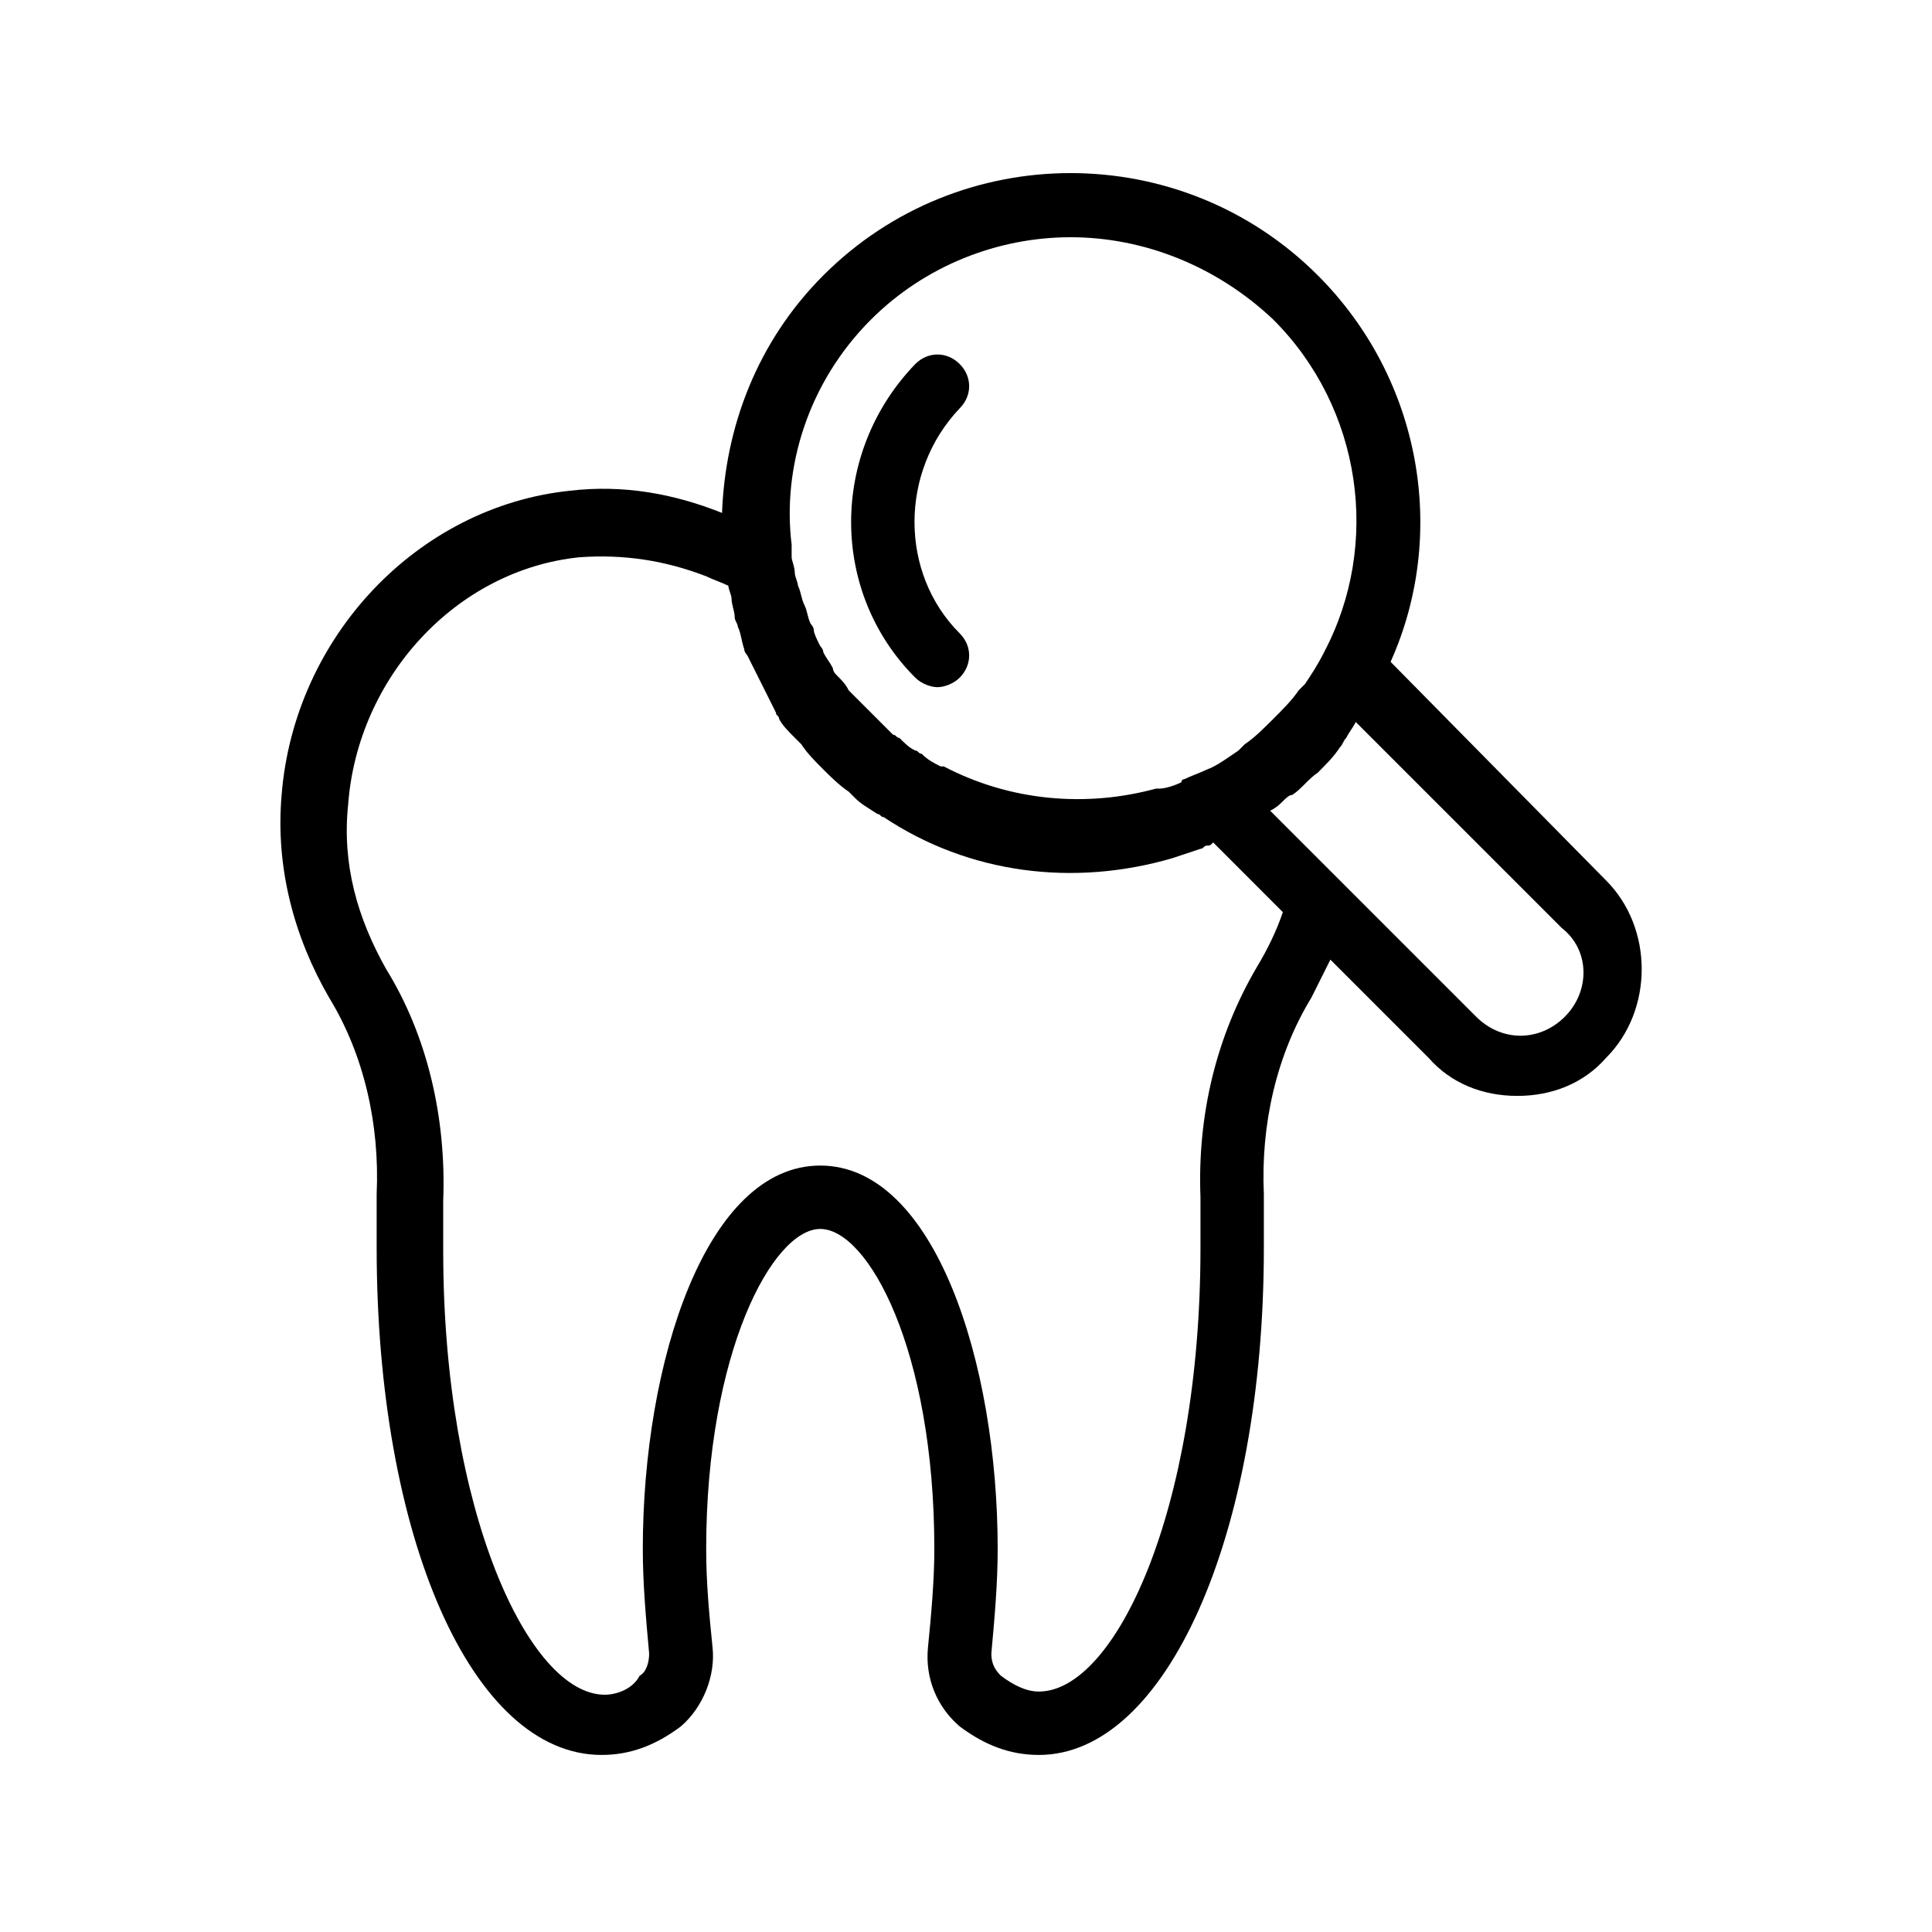<?xml version="1.0" encoding="UTF-8"?>
<!-- Uploaded to: SVG Repo, www.svgrepo.com, Generator: SVG Repo Mixer Tools -->
<svg fill="#000000" width="800px" height="800px" version="1.1" viewBox="144 144 512 512" xmlns="http://www.w3.org/2000/svg">
 <g>
  <path d="m386.56 323.59c1.68 1.68 4.199 2.519 5.879 2.519 1.68 0 4.199-0.84 5.879-2.519 3.359-3.359 3.359-8.398 0-11.754-15.953-15.953-15.953-42.824 0-59.617 3.359-3.359 3.359-8.398 0-11.754-3.359-3.359-8.398-3.359-11.754 0-22.676 23.508-22.676 60.453-0.004 83.125z"/>
  <path d="m512.52 319.39c15.113-33.586 8.398-74.73-19.312-102.44-36.105-36.105-94.883-36.105-130.99 0-17.633 17.633-26.031 40.305-26.871 62.977-12.594-5.039-26.031-7.559-40.305-5.879-40.305 4.199-73.051 38.625-76.41 80.609-1.68 19.312 3.359 37.785 12.594 53.738 9.238 15.113 13.434 33.586 12.594 52.059v14.273c0 76.41 25.191 134.35 59.617 134.35 7.559 0 14.273-2.519 20.992-7.559 5.879-5.039 9.238-13.434 8.398-20.992-0.84-8.398-1.68-16.793-1.68-26.031 0-52.059 17.633-84.809 30.23-84.809 12.594 0 30.23 31.906 30.23 84.809 0 8.398-0.84 17.633-1.68 26.031-0.84 8.398 2.519 15.953 8.398 20.992 6.719 5.039 13.434 7.559 20.992 7.559 33.586 0 59.617-57.938 59.617-134.35v-14.273c-0.84-18.473 3.359-36.945 12.594-52.059 1.68-3.359 3.359-6.719 5.039-10.078l26.031 26.031c5.879 6.719 14.273 10.078 23.512 10.078s17.633-3.359 23.512-10.078c12.594-12.594 12.594-34.426 0-47.023zm-137.71-90.688c14.273-14.273 33.586-21.832 52.898-21.832s38.625 7.559 53.738 21.832c23.512 23.512 28.551 59.617 13.434 88.168-1.68 3.359-3.359 5.879-5.039 8.398l-1.68 1.68c-1.68 2.519-4.199 5.039-6.719 7.559-2.519 2.519-5.039 5.039-7.559 6.719-0.84 0.84-0.84 0.84-1.68 1.68-2.519 1.68-5.879 4.199-8.398 5.039-1.68 0.84-4.199 1.68-5.879 2.519 0 0-0.84 0-0.84 0.84-1.68 0.84-4.199 1.68-5.879 1.68h-0.84c-18.473 5.039-38.625 3.359-56.258-5.879h-0.84c-1.68-0.84-3.359-1.68-5.039-3.359-0.84 0-0.84-0.84-1.68-0.84-1.68-0.84-2.519-1.68-4.199-3.359-0.84 0-0.84-0.84-1.68-0.84-1.68-1.68-3.359-3.359-5.039-5.039-1.68-1.68-3.359-3.359-5.039-5.039-0.84-0.84-0.84-0.84-1.68-1.68-0.84-1.68-1.68-2.519-3.359-4.199-0.84-0.84-0.84-1.68-0.84-1.68-0.84-1.68-1.68-2.519-2.519-4.199 0-0.84-0.84-1.68-0.84-1.68-0.84-1.68-1.68-3.359-1.68-4.199 0-0.84-0.84-1.68-0.84-1.68-0.84-1.68-0.84-3.359-1.68-5.039-0.84-1.68-0.84-3.359-1.68-5.039 0-0.84-0.84-2.519-0.84-3.359 0-1.68-0.84-3.359-0.84-4.199v-2.519-0.84c-2.5-20.148 4.219-42.82 21.012-59.613zm109.16 157.02c-1.68 5.039-4.199 10.078-6.719 14.273-10.914 18.473-15.953 39.465-15.113 61.297v13.434c0 69.695-22.672 117.55-42.824 117.55-3.359 0-6.719-1.68-10.078-4.199-1.68-1.68-2.519-3.359-2.519-5.879 0.84-9.238 1.68-18.473 1.68-27.711 0-49.543-16.793-101.6-47.023-101.6-30.23 0-47.023 52.059-47.023 101.6 0 9.238 0.84 18.473 1.68 27.711 0 2.519-0.84 5.039-2.519 5.879-1.672 3.363-5.871 5.043-9.23 5.043-20.152 0-42.824-48.703-42.824-117.55v-13.434c0.84-21.832-4.199-43.664-15.113-61.297-7.559-13.434-11.754-27.711-10.078-43.664 2.519-33.586 28.551-62.137 61.297-65.496 11.754-0.84 22.672 0.84 33.586 5.039 1.68 0.84 4.199 1.68 5.879 2.519 0 0.84 0.84 2.519 0.84 3.359 0 1.68 0.84 3.359 0.84 5.039 0 0.84 0.84 1.68 0.84 2.519 0.84 1.68 0.84 3.359 1.68 5.879 0 0.84 0.84 1.68 0.84 1.68 2.519 5.039 5.039 10.078 7.559 15.113 0 0.84 0.84 0.84 0.84 1.68 0.84 1.68 2.519 3.359 4.199 5.039 0.84 0.84 0.84 0.84 1.68 1.68 1.68 2.519 3.359 4.199 5.879 6.719 1.68 1.68 4.199 4.199 6.719 5.879 0.84 0.84 0.84 0.84 1.68 1.68 1.68 1.68 3.359 2.519 5.879 4.199 0.84 0 0.84 0.84 1.68 0.84 22.672 15.113 50.383 18.473 76.41 10.914 2.519-0.84 5.039-1.68 7.559-2.519 0.84 0 0.84-0.84 1.68-0.84 0.84 0 0.84 0 1.68-0.84zm74.734 27.711c-3.359 3.359-7.559 5.039-11.754 5.039-4.199 0-8.398-1.68-11.754-5.039l-54.582-54.582c1.68-0.84 2.519-1.68 3.359-2.519 0.84-0.84 1.68-1.68 2.519-1.68 2.519-1.68 4.199-4.199 6.719-5.879 2.519-2.519 4.199-4.199 5.879-6.719 0.84-0.84 0.84-1.68 1.68-2.519 0.84-1.68 1.68-2.519 2.519-4.199l54.578 54.578c7.551 5.887 7.551 16.801 0.836 23.52z"/>
 </g>
</svg>